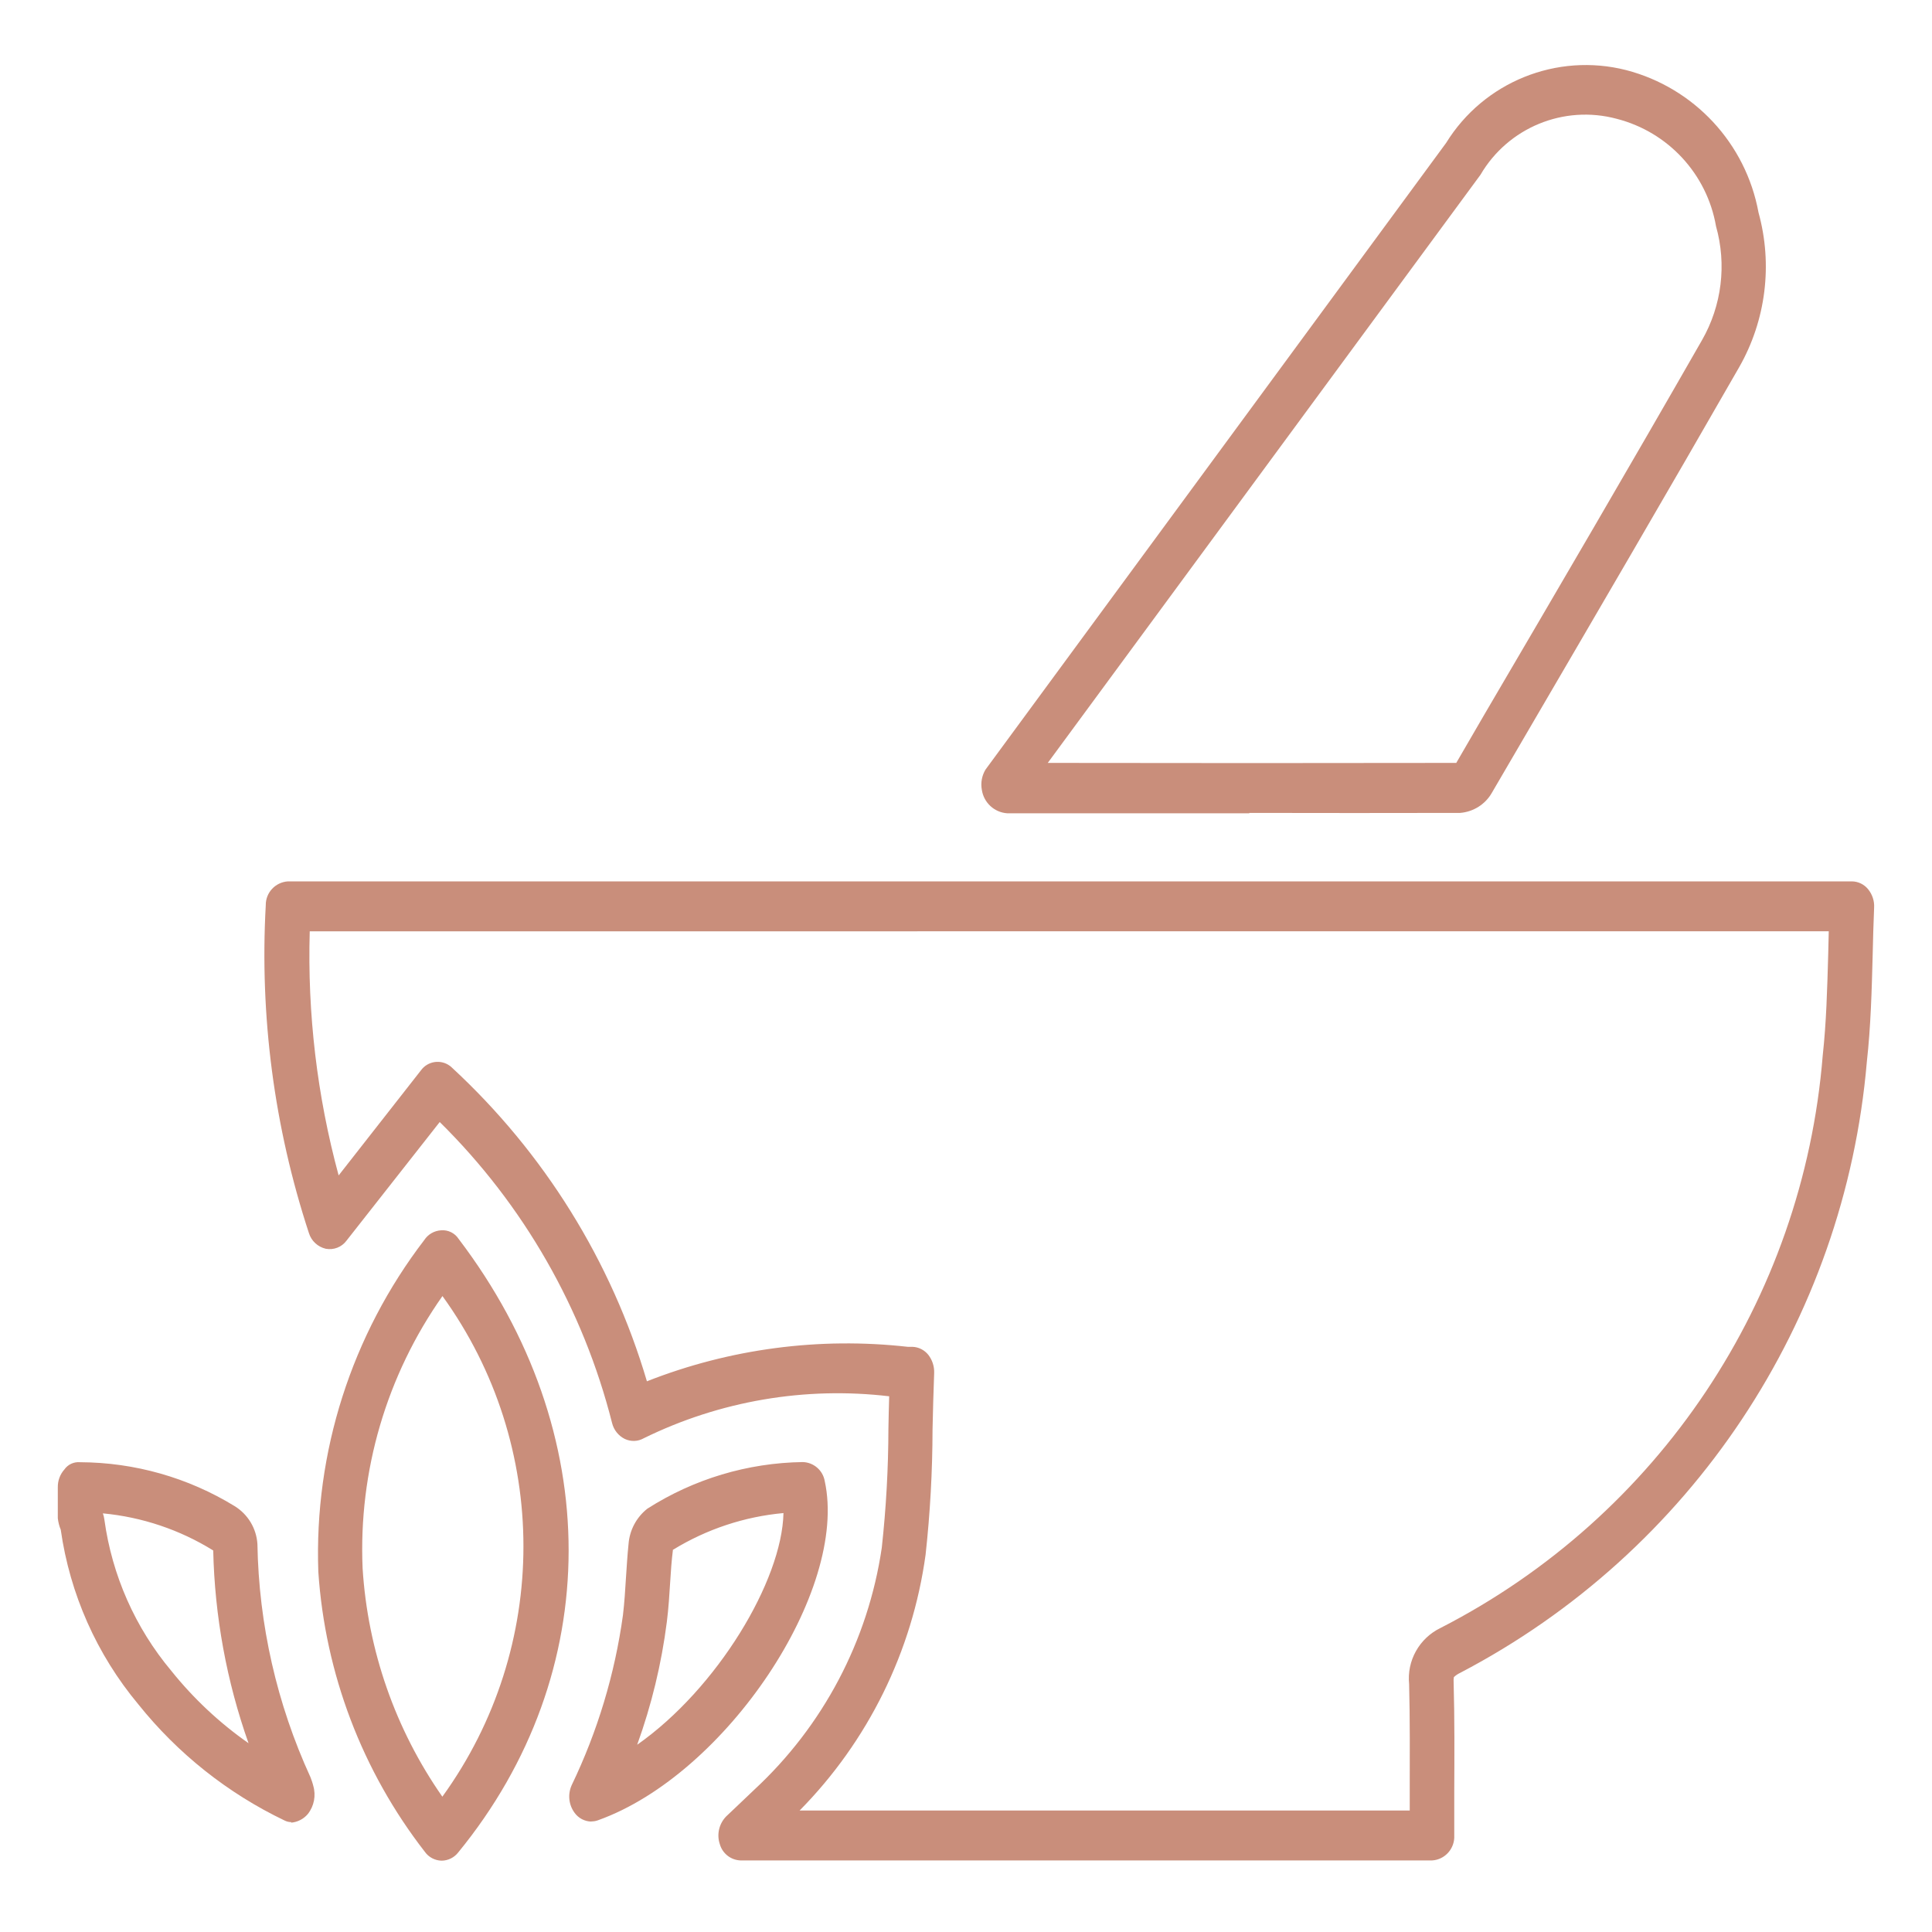 <svg xmlns="http://www.w3.org/2000/svg" xmlns:xlink="http://www.w3.org/1999/xlink" id="Layer_1" x="0px" y="0px" viewBox="0 0 25 25" xml:space="preserve"><path id="desktop_spa_icon_00000088129079801616183430000013880256792073722508_" fill="#C98E7B" d="M3.768,23.578 c-0.029,0-0.058-0.007-0.084-0.02C2.948,23.206,2.3,22.691,1.79,22.054c-0.538-0.645-0.886-1.428-1.004-2.26 c-0.02-0.047-0.032-0.097-0.038-0.148v-0.402c-0.001-0.084,0.029-0.166,0.085-0.229c0.046-0.066,0.124-0.101,0.204-0.094 c0.706,0.003,1.397,0.199,1.999,0.568c0.172,0.106,0.282,0.288,0.295,0.49c0.018,1.042,0.251,2.069,0.686,3.017 c0.007,0.014,0.033,0.092,0.036,0.11c0.038,0.127,0.012,0.265-0.071,0.369c-0.054,0.063-0.131,0.103-0.214,0.11 M1.331,19.582 c0.01,0.027,0.016,0.055,0.02,0.084c0.099,0.72,0.399,1.398,0.866,1.955c0.287,0.358,0.623,0.673,0.999,0.936 c-0.284-0.802-0.438-1.644-0.457-2.494c-0.432-0.268-0.92-0.432-1.426-0.48 M18.531,24.074H9.584 c-0.127-0.004-0.236-0.09-0.27-0.212c-0.042-0.125-0.009-0.264,0.083-0.358l0.133-0.126c0.081-0.078,0.156-0.149,0.23-0.219 c0.891-0.825,1.473-1.929,1.65-3.13c0.056-0.512,0.085-1.026,0.086-1.541c0.003-0.139,0.005-0.279,0.01-0.42 c-1.089-0.129-2.192,0.06-3.176,0.543c-0.075,0.043-0.166,0.046-0.245,0.009c-0.083-0.041-0.143-0.117-0.165-0.207 c-0.374-1.477-1.145-2.824-2.23-3.894l-1.207,1.536c-0.062,0.083-0.165,0.123-0.267,0.104c-0.104-0.024-0.188-0.102-0.219-0.204 c-0.449-1.367-0.638-2.806-0.558-4.242c-0.002-0.163,0.125-0.298,0.287-0.308h20.238c0.081,0.001,0.157,0.038,0.208,0.1 c0.055,0.067,0.084,0.152,0.079,0.239c-0.009,0.207-0.014,0.415-0.019,0.623c-0.012,0.449-0.024,0.913-0.075,1.371 c-0.287,3.362-2.272,6.345-5.263,7.909c-0.03,0.014-0.057,0.032-0.081,0.055c-0.004,0.023-0.005,0.046-0.003,0.069 c0.013,0.47,0.01,0.94,0.008,1.415v0.564C18.827,23.919,18.699,24.064,18.531,24.074 M10.347,23.428h7.895v-0.246 c0-0.467,0.004-0.929-0.008-1.39c-0.031-0.302,0.131-0.592,0.404-0.725c2.822-1.445,4.694-4.249,4.948-7.409 c0.047-0.428,0.058-0.857,0.071-1.311l0.007-0.296H4.008c-0.031,1.066,0.095,2.13,0.374,3.159l1.066-1.361 c0.087-0.119,0.255-0.144,0.373-0.057c0.01,0.007,0.019,0.015,0.027,0.023c1.192,1.101,2.064,2.503,2.523,4.059 c1.072-0.422,2.232-0.575,3.377-0.446h0.061c0.079,0.003,0.153,0.041,0.203,0.103c0.052,0.067,0.079,0.15,0.076,0.235 c-0.01,0.245-0.015,0.49-0.021,0.732c-0.001,0.541-0.031,1.082-0.09,1.62C11.805,21.369,11.233,22.53,10.347,23.428 M16.166,10.524 c-1.045,0-2.089,0-3.132,0c-0.167-0.011-0.304-0.137-0.329-0.303c-0.017-0.09,0-0.183,0.047-0.262l5.961-8.11 c0.487-0.789,1.431-1.17,2.329-0.942c0.881,0.229,1.549,0.948,1.713,1.843c0.186,0.674,0.096,1.394-0.25,2.001 c-0.929,1.62-1.87,3.23-2.811,4.841l-0.389,0.666c-0.085,0.15-0.239,0.247-0.411,0.261l0,0c-0.91,0.002-1.819,0.002-2.729,0  M18.891,10.194 M13.558,9.872c1.763,0.003,3.525,0.003,5.286,0l0.37-0.637c0.942-1.606,1.884-3.216,2.81-4.834 c0.256-0.447,0.321-0.978,0.181-1.474c-0.117-0.676-0.621-1.22-1.286-1.39c-0.684-0.183-1.405,0.114-1.762,0.725L13.558,9.872z  M5.717,24.077H5.711c-0.085-0.003-0.164-0.045-0.213-0.114c-0.811-1.044-1.291-2.307-1.379-3.625 c-0.055-1.547,0.43-3.064,1.371-4.292c0.049-0.075,0.13-0.121,0.219-0.126c0.09-0.007,0.177,0.036,0.226,0.112 c1.9,2.498,1.897,5.615-0.007,7.94c-0.051,0.065-0.129,0.104-0.212,0.105 M5.726,16.77c-0.724,1.028-1.088,2.266-1.034,3.522 c0.066,1.062,0.423,2.085,1.032,2.957c1.399-1.933,1.399-4.546,0-6.48 M7.653,23.571c-0.087-0.001-0.169-0.044-0.219-0.115 c-0.076-0.104-0.089-0.24-0.036-0.357c0.334-0.694,0.558-1.437,0.663-2.2c0.019-0.16,0.029-0.321,0.039-0.484 c0.01-0.144,0.018-0.288,0.033-0.432c0.013-0.181,0.101-0.348,0.244-0.461c0.601-0.384,1.298-0.593,2.011-0.603 c0.141,0.004,0.26,0.107,0.284,0.246c0.31,1.417-1.278,3.796-2.931,4.388c-0.028,0.011-0.058,0.016-0.088,0.016 M8.708,20.052 c-0.019,0.151-0.027,0.279-0.035,0.406c-0.011,0.177-0.022,0.353-0.044,0.528c-0.069,0.543-0.198,1.076-0.384,1.591 c1.036-0.727,1.875-2.124,1.893-2.998c-0.505,0.046-0.993,0.208-1.426,0.473 M8.661,20.083L8.661,20.083"></path></svg>